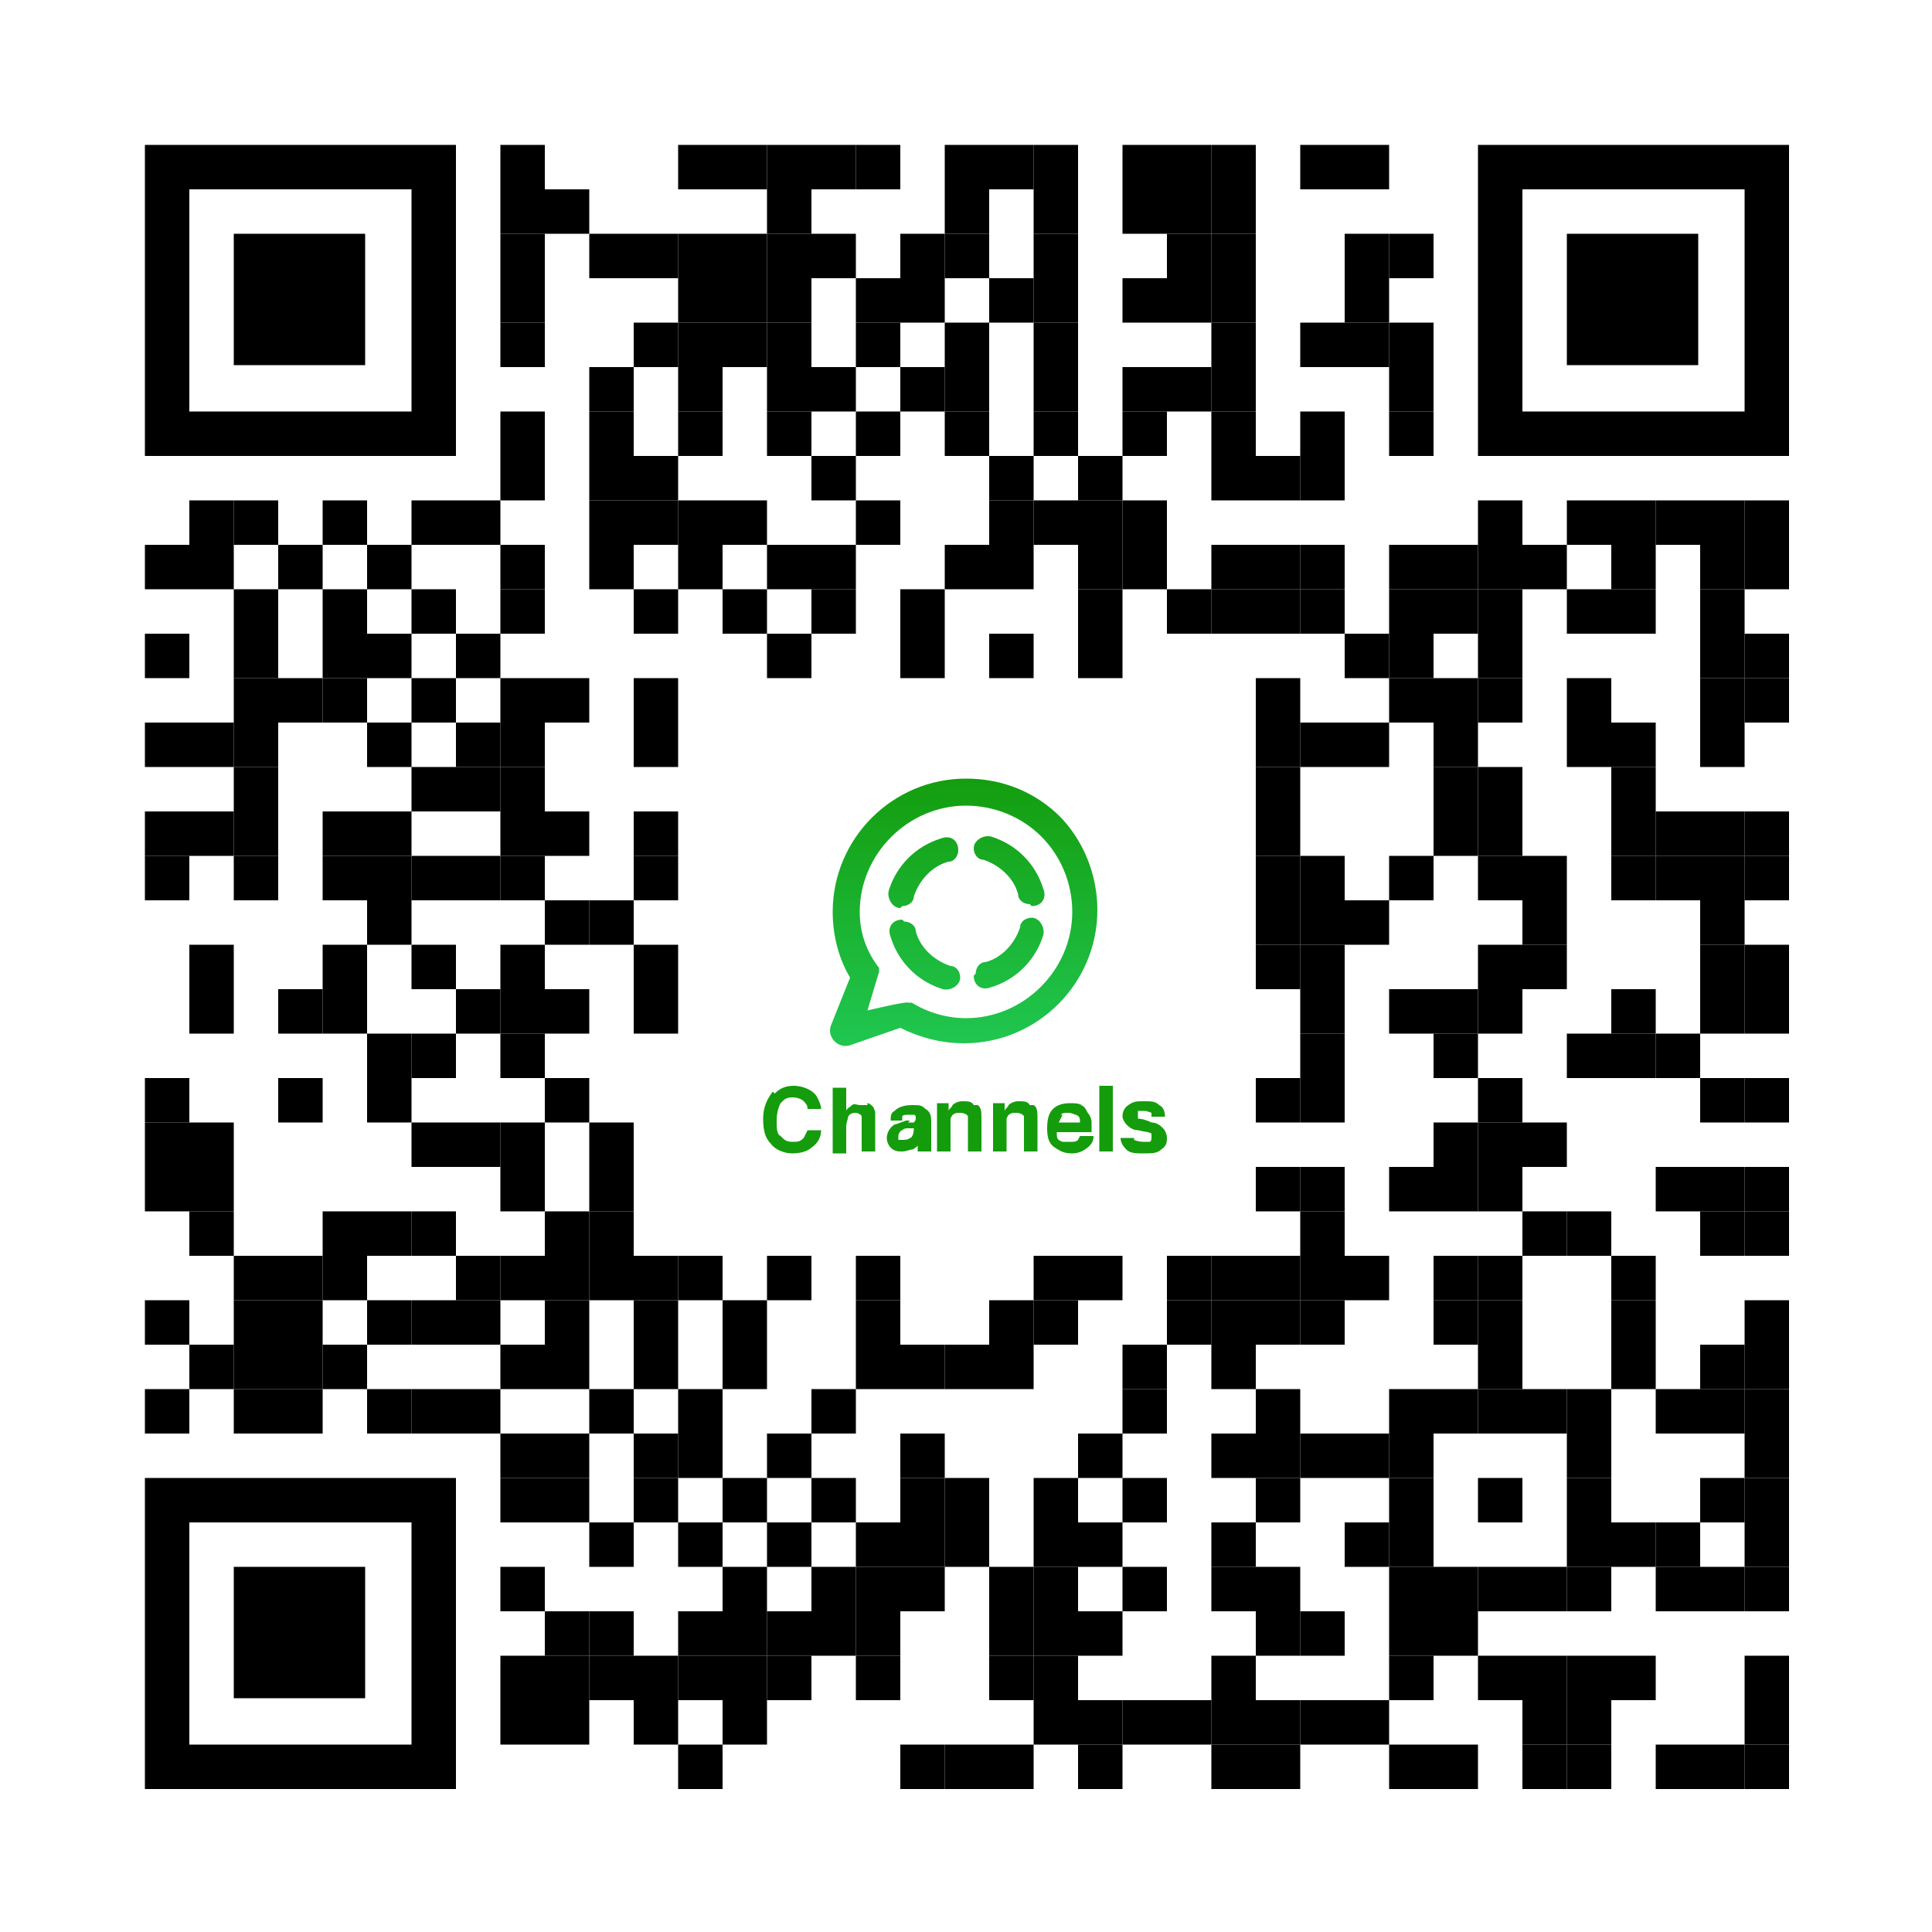 <?xml version="1.0" encoding="UTF-8"?>
<svg xmlns="http://www.w3.org/2000/svg" version="1.1" xmlns:xlink="http://www.w3.org/1999/xlink" viewBox="0 0 100 100">
  <defs>
    <style>
      .cls-1 {
        fill: url(#linear-gradient-2);
      }

      .cls-2 {
        fill: #fff;
      }

      .cls-3 {
        fill: #149c0d;
      }

      .cls-4 {
        fill: url(#linear-gradient);
      }
    </style>
    <linearGradient id="linear-gradient" x1="50" y1="62" x2="50" y2="47.8" gradientTransform="translate(0 102) scale(1 -1)" gradientUnits="userSpaceOnUse">
      <stop offset="0" stop-color="#149c0d"/>
      <stop offset="1" stop-color="#20c751"/>
    </linearGradient>
    <linearGradient id="linear-gradient-2" x1="50.1" x2="50.1" y2="47.8" xlink:href="#linear-gradient"/>
  </defs>
  <!-- Generator: Adobe Illustrator 28.7.1, SVG Export Plug-In . SVG Version: 1.2.0 Build 142)  -->
  <g>
    <g id="Layer_1" shape-rendering="auto">
      <rect class="cls-2" width="100" height="100"/>
      <rect x="25.9" y="7.5" width="2.3" height="2.3"/>
      <rect x="35.1" y="7.5" width="2.3" height="2.3"/>
      <rect x="37.4" y="7.5" width="2.3" height="2.3"/>
      <rect x="39.7" y="7.5" width="2.3" height="2.3"/>
      <rect x="42" y="7.5" width="2.3" height="2.3"/>
      <rect x="44.3" y="7.5" width="2.3" height="2.3"/>
      <rect x="48.9" y="7.5" width="2.3" height="2.3"/>
      <rect x="51.2" y="7.5" width="2.3" height="2.3"/>
      <rect x="53.5" y="7.5" width="2.3" height="2.3"/>
      <rect x="58.1" y="7.5" width="2.3" height="2.3"/>
      <rect x="60.4" y="7.5" width="2.3" height="2.3"/>
      <rect x="62.7" y="7.5" width="2.3" height="2.3"/>
      <rect x="67.3" y="7.5" width="2.3" height="2.3"/>
      <rect x="69.6" y="7.5" width="2.3" height="2.3"/>
      <rect x="25.9" y="9.8" width="2.3" height="2.3"/>
      <rect x="28.2" y="9.8" width="2.3" height="2.3"/>
      <rect x="39.7" y="9.8" width="2.3" height="2.3"/>
      <rect x="48.9" y="9.8" width="2.3" height="2.3"/>
      <rect x="53.5" y="9.8" width="2.3" height="2.3"/>
      <rect x="58.1" y="9.8" width="2.3" height="2.3"/>
      <rect x="60.4" y="9.8" width="2.3" height="2.3"/>
      <rect x="62.7" y="9.8" width="2.3" height="2.3"/>
      <rect x="25.9" y="12.1" width="2.3" height="2.3"/>
      <rect x="30.5" y="12.1" width="2.3" height="2.3"/>
      <rect x="32.8" y="12.1" width="2.3" height="2.3"/>
      <rect x="35.1" y="12.1" width="2.3" height="2.3"/>
      <rect x="37.4" y="12.1" width="2.3" height="2.3"/>
      <rect x="39.7" y="12.1" width="2.3" height="2.3"/>
      <rect x="42" y="12.1" width="2.3" height="2.3"/>
      <rect x="46.6" y="12.1" width="2.3" height="2.3"/>
      <rect x="48.9" y="12.1" width="2.3" height="2.3"/>
      <rect x="53.5" y="12.1" width="2.3" height="2.3"/>
      <rect x="60.4" y="12.1" width="2.3" height="2.3"/>
      <rect x="62.7" y="12.1" width="2.3" height="2.3"/>
      <rect x="69.6" y="12.1" width="2.3" height="2.3"/>
      <rect x="71.9" y="12.1" width="2.3" height="2.3"/>
      <rect x="25.9" y="14.4" width="2.3" height="2.3"/>
      <rect x="35.1" y="14.4" width="2.3" height="2.3"/>
      <rect x="37.4" y="14.4" width="2.3" height="2.3"/>
      <rect x="39.7" y="14.4" width="2.3" height="2.3"/>
      <rect x="44.3" y="14.4" width="2.3" height="2.3"/>
      <rect x="46.6" y="14.4" width="2.3" height="2.3"/>
      <rect x="51.2" y="14.4" width="2.3" height="2.3"/>
      <rect x="53.5" y="14.4" width="2.3" height="2.3"/>
      <rect x="58.1" y="14.4" width="2.3" height="2.3"/>
      <rect x="60.4" y="14.4" width="2.3" height="2.3"/>
      <rect x="62.7" y="14.4" width="2.3" height="2.3"/>
      <rect x="69.6" y="14.4" width="2.3" height="2.3"/>
      <rect x="25.9" y="16.7" width="2.3" height="2.3"/>
      <rect x="32.8" y="16.7" width="2.3" height="2.3"/>
      <rect x="35.1" y="16.7" width="2.3" height="2.3"/>
      <rect x="37.4" y="16.7" width="2.3" height="2.3"/>
      <rect x="39.7" y="16.7" width="2.3" height="2.3"/>
      <rect x="44.3" y="16.7" width="2.3" height="2.3"/>
      <rect x="48.9" y="16.7" width="2.3" height="2.3"/>
      <rect x="53.5" y="16.7" width="2.3" height="2.3"/>
      <rect x="62.7" y="16.7" width="2.3" height="2.3"/>
      <rect x="67.3" y="16.7" width="2.3" height="2.3"/>
      <rect x="69.6" y="16.7" width="2.3" height="2.3"/>
      <rect x="71.9" y="16.7" width="2.3" height="2.3"/>
      <rect x="30.5" y="19" width="2.3" height="2.3"/>
      <rect x="35.1" y="19" width="2.3" height="2.3"/>
      <rect x="39.7" y="19" width="2.3" height="2.3"/>
      <rect x="42" y="19" width="2.3" height="2.3"/>
      <rect x="46.6" y="19" width="2.3" height="2.3"/>
      <rect x="48.9" y="19" width="2.3" height="2.3"/>
      <rect x="53.5" y="19" width="2.3" height="2.3"/>
      <rect x="58.1" y="19" width="2.3" height="2.3"/>
      <rect x="60.4" y="19" width="2.3" height="2.3"/>
      <rect x="62.7" y="19" width="2.3" height="2.3"/>
      <rect x="71.9" y="19" width="2.3" height="2.3"/>
      <rect x="25.9" y="21.3" width="2.3" height="2.3"/>
      <rect x="30.5" y="21.3" width="2.3" height="2.3"/>
      <rect x="35.1" y="21.3" width="2.3" height="2.3"/>
      <rect x="39.7" y="21.3" width="2.3" height="2.3"/>
      <rect x="44.3" y="21.3" width="2.3" height="2.3"/>
      <rect x="48.9" y="21.3" width="2.3" height="2.3"/>
      <rect x="53.5" y="21.3" width="2.3" height="2.3"/>
      <rect x="58.1" y="21.3" width="2.3" height="2.3"/>
      <rect x="62.7" y="21.3" width="2.3" height="2.3"/>
      <rect x="67.3" y="21.3" width="2.3" height="2.3"/>
      <rect x="71.9" y="21.3" width="2.3" height="2.3"/>
      <rect x="25.9" y="23.6" width="2.3" height="2.3"/>
      <rect x="30.5" y="23.6" width="2.3" height="2.3"/>
      <rect x="32.8" y="23.6" width="2.3" height="2.3"/>
      <rect x="42" y="23.6" width="2.3" height="2.3"/>
      <rect x="51.2" y="23.6" width="2.3" height="2.3"/>
      <rect x="55.8" y="23.6" width="2.3" height="2.3"/>
      <rect x="62.7" y="23.6" width="2.3" height="2.3"/>
      <rect x="65" y="23.6" width="2.3" height="2.3"/>
      <rect x="67.3" y="23.6" width="2.3" height="2.3"/>
      <rect x="9.8" y="25.9" width="2.3" height="2.3"/>
      <rect x="12.1" y="25.9" width="2.3" height="2.3"/>
      <rect x="16.7" y="25.9" width="2.3" height="2.3"/>
      <rect x="21.3" y="25.9" width="2.3" height="2.3"/>
      <rect x="23.6" y="25.9" width="2.3" height="2.3"/>
      <rect x="30.5" y="25.9" width="2.3" height="2.3"/>
      <rect x="32.8" y="25.9" width="2.3" height="2.3"/>
      <rect x="35.1" y="25.9" width="2.3" height="2.3"/>
      <rect x="37.4" y="25.9" width="2.3" height="2.3"/>
      <rect x="44.3" y="25.9" width="2.3" height="2.3"/>
      <rect x="51.2" y="25.9" width="2.3" height="2.3"/>
      <rect x="53.5" y="25.9" width="2.3" height="2.3"/>
      <rect x="55.8" y="25.9" width="2.3" height="2.3"/>
      <rect x="58.1" y="25.9" width="2.3" height="2.3"/>
      <rect x="76.5" y="25.9" width="2.3" height="2.3"/>
      <rect x="81.1" y="25.9" width="2.3" height="2.3"/>
      <rect x="83.4" y="25.9" width="2.3" height="2.3"/>
      <rect x="85.7" y="25.9" width="2.3" height="2.3"/>
      <rect x="88" y="25.9" width="2.3" height="2.3"/>
      <rect x="90.3" y="25.9" width="2.3" height="2.3"/>
      <rect x="7.5" y="28.2" width="2.3" height="2.3"/>
      <rect x="9.8" y="28.2" width="2.3" height="2.3"/>
      <rect x="14.4" y="28.2" width="2.3" height="2.3"/>
      <rect x="19" y="28.2" width="2.3" height="2.3"/>
      <rect x="25.9" y="28.2" width="2.3" height="2.3"/>
      <rect x="30.5" y="28.2" width="2.3" height="2.3"/>
      <rect x="35.1" y="28.2" width="2.3" height="2.3"/>
      <rect x="39.7" y="28.2" width="2.3" height="2.3"/>
      <rect x="42" y="28.2" width="2.3" height="2.3"/>
      <rect x="48.9" y="28.2" width="2.3" height="2.3"/>
      <rect x="51.2" y="28.2" width="2.3" height="2.3"/>
      <rect x="55.8" y="28.2" width="2.3" height="2.3"/>
      <rect x="58.1" y="28.2" width="2.3" height="2.3"/>
      <rect x="62.7" y="28.2" width="2.3" height="2.3"/>
      <rect x="65" y="28.2" width="2.3" height="2.3"/>
      <rect x="67.3" y="28.2" width="2.3" height="2.3"/>
      <rect x="71.9" y="28.2" width="2.3" height="2.3"/>
      <rect x="74.2" y="28.2" width="2.3" height="2.3"/>
      <rect x="76.5" y="28.2" width="2.3" height="2.3"/>
      <rect x="78.8" y="28.2" width="2.3" height="2.3"/>
      <rect x="83.4" y="28.2" width="2.3" height="2.3"/>
      <rect x="88" y="28.2" width="2.3" height="2.3"/>
      <rect x="90.3" y="28.2" width="2.3" height="2.3"/>
      <rect x="12.1" y="30.5" width="2.3" height="2.3"/>
      <rect x="16.7" y="30.5" width="2.3" height="2.3"/>
      <rect x="21.3" y="30.5" width="2.3" height="2.3"/>
      <rect x="25.9" y="30.5" width="2.3" height="2.3"/>
      <rect x="32.8" y="30.5" width="2.3" height="2.3"/>
      <rect x="37.4" y="30.5" width="2.3" height="2.3"/>
      <rect x="42" y="30.5" width="2.3" height="2.3"/>
      <rect x="46.6" y="30.5" width="2.3" height="2.3"/>
      <rect x="55.8" y="30.5" width="2.3" height="2.3"/>
      <rect x="60.4" y="30.5" width="2.3" height="2.3"/>
      <rect x="62.7" y="30.5" width="2.3" height="2.3"/>
      <rect x="65" y="30.5" width="2.3" height="2.3"/>
      <rect x="67.3" y="30.5" width="2.3" height="2.3"/>
      <rect x="71.9" y="30.5" width="2.3" height="2.3"/>
      <rect x="74.2" y="30.5" width="2.3" height="2.3"/>
      <rect x="76.5" y="30.5" width="2.3" height="2.3"/>
      <rect x="81.1" y="30.5" width="2.3" height="2.3"/>
      <rect x="83.4" y="30.5" width="2.3" height="2.3"/>
      <rect x="88" y="30.5" width="2.3" height="2.3"/>
      <rect x="7.5" y="32.8" width="2.3" height="2.3"/>
      <rect x="12.1" y="32.8" width="2.3" height="2.3"/>
      <rect x="16.7" y="32.8" width="2.3" height="2.3"/>
      <rect x="19" y="32.8" width="2.3" height="2.3"/>
      <rect x="23.6" y="32.8" width="2.3" height="2.3"/>
      <rect x="39.7" y="32.8" width="2.3" height="2.3"/>
      <rect x="46.6" y="32.8" width="2.3" height="2.3"/>
      <rect x="51.2" y="32.8" width="2.3" height="2.3"/>
      <rect x="55.8" y="32.8" width="2.3" height="2.3"/>
      <rect x="69.6" y="32.8" width="2.3" height="2.3"/>
      <rect x="71.9" y="32.8" width="2.3" height="2.3"/>
      <rect x="76.5" y="32.8" width="2.3" height="2.3"/>
      <rect x="88" y="32.8" width="2.3" height="2.3"/>
      <rect x="90.3" y="32.8" width="2.3" height="2.3"/>
      <rect x="12.1" y="35.1" width="2.3" height="2.3"/>
      <rect x="14.4" y="35.1" width="2.3" height="2.3"/>
      <rect x="16.7" y="35.1" width="2.3" height="2.3"/>
      <rect x="21.3" y="35.1" width="2.3" height="2.3"/>
      <rect x="25.9" y="35.1" width="2.3" height="2.3"/>
      <rect x="28.2" y="35.1" width="2.3" height="2.3"/>
      <rect x="32.8" y="35.1" width="2.3" height="2.3"/>
      <rect x="65" y="35.1" width="2.3" height="2.3"/>
      <rect x="71.9" y="35.1" width="2.3" height="2.3"/>
      <rect x="74.2" y="35.1" width="2.3" height="2.3"/>
      <rect x="76.5" y="35.1" width="2.3" height="2.3"/>
      <rect x="81.1" y="35.1" width="2.3" height="2.3"/>
      <rect x="88" y="35.1" width="2.3" height="2.3"/>
      <rect x="90.3" y="35.1" width="2.3" height="2.3"/>
      <rect x="7.5" y="37.4" width="2.3" height="2.3"/>
      <rect x="9.8" y="37.4" width="2.3" height="2.3"/>
      <rect x="12.1" y="37.4" width="2.3" height="2.3"/>
      <rect x="19" y="37.4" width="2.3" height="2.3"/>
      <rect x="23.6" y="37.4" width="2.3" height="2.3"/>
      <rect x="25.9" y="37.4" width="2.3" height="2.3"/>
      <rect x="32.8" y="37.4" width="2.3" height="2.3"/>
      <rect x="65" y="37.4" width="2.3" height="2.3"/>
      <rect x="67.3" y="37.4" width="2.3" height="2.3"/>
      <rect x="69.6" y="37.4" width="2.3" height="2.3"/>
      <rect x="74.2" y="37.4" width="2.3" height="2.3"/>
      <rect x="81.1" y="37.4" width="2.3" height="2.3"/>
      <rect x="83.4" y="37.4" width="2.3" height="2.3"/>
      <rect x="88" y="37.4" width="2.3" height="2.3"/>
      <rect x="12.1" y="39.7" width="2.3" height="2.3"/>
      <rect x="21.3" y="39.7" width="2.3" height="2.3"/>
      <rect x="23.6" y="39.7" width="2.3" height="2.3"/>
      <rect x="25.9" y="39.7" width="2.3" height="2.3"/>
      <rect x="65" y="39.7" width="2.3" height="2.3"/>
      <rect x="74.2" y="39.7" width="2.3" height="2.3"/>
      <rect x="76.5" y="39.7" width="2.3" height="2.3"/>
      <rect x="83.4" y="39.7" width="2.3" height="2.3"/>
      <rect x="7.5" y="42" width="2.3" height="2.3"/>
      <rect x="9.8" y="42" width="2.3" height="2.3"/>
      <rect x="12.1" y="42" width="2.3" height="2.3"/>
      <rect x="16.7" y="42" width="2.3" height="2.3"/>
      <rect x="19" y="42" width="2.3" height="2.3"/>
      <rect x="25.9" y="42" width="2.3" height="2.3"/>
      <rect x="28.2" y="42" width="2.3" height="2.3"/>
      <rect x="32.8" y="42" width="2.3" height="2.3"/>
      <rect x="65" y="42" width="2.3" height="2.3"/>
      <rect x="74.2" y="42" width="2.3" height="2.3"/>
      <rect x="76.5" y="42" width="2.3" height="2.3"/>
      <rect x="83.4" y="42" width="2.3" height="2.3"/>
      <rect x="85.7" y="42" width="2.3" height="2.3"/>
      <rect x="88" y="42" width="2.3" height="2.3"/>
      <rect x="90.3" y="42" width="2.3" height="2.3"/>
      <rect x="7.5" y="44.3" width="2.3" height="2.3"/>
      <rect x="12.1" y="44.3" width="2.3" height="2.3"/>
      <rect x="16.7" y="44.3" width="2.3" height="2.3"/>
      <rect x="19" y="44.3" width="2.3" height="2.3"/>
      <rect x="21.3" y="44.3" width="2.3" height="2.3"/>
      <rect x="23.6" y="44.3" width="2.3" height="2.3"/>
      <rect x="25.9" y="44.3" width="2.3" height="2.3"/>
      <rect x="32.8" y="44.3" width="2.3" height="2.3"/>
      <rect x="65" y="44.3" width="2.3" height="2.3"/>
      <rect x="67.3" y="44.3" width="2.3" height="2.3"/>
      <rect x="71.9" y="44.3" width="2.3" height="2.3"/>
      <rect x="76.5" y="44.3" width="2.3" height="2.3"/>
      <rect x="78.8" y="44.3" width="2.3" height="2.3"/>
      <rect x="83.4" y="44.3" width="2.3" height="2.3"/>
      <rect x="85.7" y="44.3" width="2.3" height="2.3"/>
      <rect x="88" y="44.3" width="2.3" height="2.3"/>
      <rect x="90.3" y="44.3" width="2.3" height="2.3"/>
      <rect x="19" y="46.6" width="2.3" height="2.3"/>
      <rect x="28.2" y="46.6" width="2.3" height="2.3"/>
      <rect x="30.5" y="46.6" width="2.3" height="2.3"/>
      <rect x="65" y="46.6" width="2.3" height="2.3"/>
      <rect x="67.3" y="46.6" width="2.3" height="2.3"/>
      <rect x="69.6" y="46.6" width="2.3" height="2.3"/>
      <rect x="78.8" y="46.6" width="2.3" height="2.3"/>
      <rect x="88" y="46.6" width="2.3" height="2.3"/>
      <rect x="9.8" y="48.9" width="2.3" height="2.3"/>
      <rect x="16.7" y="48.9" width="2.3" height="2.3"/>
      <rect x="21.3" y="48.9" width="2.3" height="2.3"/>
      <rect x="25.9" y="48.9" width="2.3" height="2.3"/>
      <rect x="32.8" y="48.9" width="2.3" height="2.3"/>
      <rect x="65" y="48.9" width="2.3" height="2.3"/>
      <rect x="67.3" y="48.9" width="2.3" height="2.3"/>
      <rect x="76.5" y="48.9" width="2.3" height="2.3"/>
      <rect x="78.8" y="48.9" width="2.3" height="2.3"/>
      <rect x="88" y="48.9" width="2.3" height="2.3"/>
      <rect x="90.3" y="48.9" width="2.3" height="2.3"/>
      <rect x="9.8" y="51.2" width="2.3" height="2.3"/>
      <rect x="14.4" y="51.2" width="2.3" height="2.3"/>
      <rect x="16.7" y="51.2" width="2.3" height="2.3"/>
      <rect x="23.6" y="51.2" width="2.3" height="2.3"/>
      <rect x="25.9" y="51.2" width="2.3" height="2.3"/>
      <rect x="28.2" y="51.2" width="2.3" height="2.3"/>
      <rect x="32.8" y="51.2" width="2.3" height="2.3"/>
      <rect x="67.3" y="51.2" width="2.3" height="2.3"/>
      <rect x="71.9" y="51.2" width="2.3" height="2.3"/>
      <rect x="74.2" y="51.2" width="2.3" height="2.3"/>
      <rect x="76.5" y="51.2" width="2.3" height="2.3"/>
      <rect x="83.4" y="51.2" width="2.3" height="2.3"/>
      <rect x="88" y="51.2" width="2.3" height="2.3"/>
      <rect x="90.3" y="51.2" width="2.3" height="2.3"/>
      <rect x="19" y="53.5" width="2.3" height="2.3"/>
      <rect x="21.3" y="53.5" width="2.3" height="2.3"/>
      <rect x="25.9" y="53.5" width="2.3" height="2.3"/>
      <rect x="67.3" y="53.5" width="2.3" height="2.3"/>
      <rect x="74.2" y="53.5" width="2.3" height="2.3"/>
      <rect x="81.1" y="53.5" width="2.3" height="2.3"/>
      <rect x="83.4" y="53.5" width="2.3" height="2.3"/>
      <rect x="85.7" y="53.5" width="2.3" height="2.3"/>
      <rect x="7.5" y="55.8" width="2.3" height="2.3"/>
      <rect x="14.4" y="55.8" width="2.3" height="2.3"/>
      <rect x="19" y="55.8" width="2.3" height="2.3"/>
      <rect x="28.2" y="55.8" width="2.3" height="2.3"/>
      <rect x="65" y="55.8" width="2.3" height="2.3"/>
      <rect x="67.3" y="55.8" width="2.3" height="2.3"/>
      <rect x="76.5" y="55.8" width="2.3" height="2.3"/>
      <rect x="88" y="55.8" width="2.3" height="2.3"/>
      <rect x="90.3" y="55.8" width="2.3" height="2.3"/>
      <rect x="7.5" y="58.1" width="2.3" height="2.3"/>
      <rect x="9.8" y="58.1" width="2.3" height="2.3"/>
      <rect x="21.3" y="58.1" width="2.3" height="2.3"/>
      <rect x="23.6" y="58.1" width="2.3" height="2.3"/>
      <rect x="25.9" y="58.1" width="2.3" height="2.3"/>
      <rect x="30.5" y="58.1" width="2.3" height="2.3"/>
      <rect x="74.2" y="58.1" width="2.3" height="2.3"/>
      <rect x="76.5" y="58.1" width="2.3" height="2.3"/>
      <rect x="78.8" y="58.1" width="2.3" height="2.3"/>
      <rect x="7.5" y="60.4" width="2.3" height="2.3"/>
      <rect x="9.8" y="60.4" width="2.3" height="2.3"/>
      <rect x="25.9" y="60.4" width="2.3" height="2.3"/>
      <rect x="30.5" y="60.4" width="2.3" height="2.3"/>
      <rect x="65" y="60.4" width="2.3" height="2.3"/>
      <rect x="67.3" y="60.4" width="2.3" height="2.3"/>
      <rect x="71.9" y="60.4" width="2.3" height="2.3"/>
      <rect x="74.2" y="60.4" width="2.3" height="2.3"/>
      <rect x="76.5" y="60.4" width="2.3" height="2.3"/>
      <rect x="85.7" y="60.4" width="2.3" height="2.3"/>
      <rect x="88" y="60.4" width="2.3" height="2.3"/>
      <rect x="90.3" y="60.4" width="2.3" height="2.3"/>
      <rect x="9.8" y="62.7" width="2.3" height="2.3"/>
      <rect x="16.7" y="62.7" width="2.3" height="2.3"/>
      <rect x="19" y="62.7" width="2.3" height="2.3"/>
      <rect x="21.3" y="62.7" width="2.3" height="2.3"/>
      <rect x="28.2" y="62.7" width="2.3" height="2.3"/>
      <rect x="30.5" y="62.7" width="2.3" height="2.3"/>
      <rect x="67.3" y="62.7" width="2.3" height="2.3"/>
      <rect x="78.8" y="62.7" width="2.3" height="2.3"/>
      <rect x="81.1" y="62.7" width="2.3" height="2.3"/>
      <rect x="88" y="62.7" width="2.3" height="2.3"/>
      <rect x="90.3" y="62.7" width="2.3" height="2.3"/>
      <rect x="12.1" y="65" width="2.3" height="2.3"/>
      <rect x="14.4" y="65" width="2.3" height="2.3"/>
      <rect x="16.7" y="65" width="2.3" height="2.3"/>
      <rect x="23.6" y="65" width="2.3" height="2.3"/>
      <rect x="25.9" y="65" width="2.3" height="2.3"/>
      <rect x="28.2" y="65" width="2.3" height="2.3"/>
      <rect x="30.5" y="65" width="2.3" height="2.3"/>
      <rect x="32.8" y="65" width="2.3" height="2.3"/>
      <rect x="35.1" y="65" width="2.3" height="2.3"/>
      <rect x="39.7" y="65" width="2.3" height="2.3"/>
      <rect x="44.3" y="65" width="2.3" height="2.3"/>
      <rect x="53.5" y="65" width="2.3" height="2.3"/>
      <rect x="55.8" y="65" width="2.3" height="2.3"/>
      <rect x="60.4" y="65" width="2.3" height="2.3"/>
      <rect x="62.7" y="65" width="2.3" height="2.3"/>
      <rect x="65" y="65" width="2.3" height="2.3"/>
      <rect x="67.3" y="65" width="2.3" height="2.3"/>
      <rect x="69.6" y="65" width="2.3" height="2.3"/>
      <rect x="74.2" y="65" width="2.3" height="2.3"/>
      <rect x="76.5" y="65" width="2.3" height="2.3"/>
      <rect x="83.4" y="65" width="2.3" height="2.3"/>
      <rect x="7.5" y="67.3" width="2.3" height="2.3"/>
      <rect x="12.1" y="67.3" width="2.3" height="2.3"/>
      <rect x="14.4" y="67.3" width="2.3" height="2.3"/>
      <rect x="19" y="67.3" width="2.3" height="2.3"/>
      <rect x="21.3" y="67.3" width="2.3" height="2.3"/>
      <rect x="23.6" y="67.3" width="2.3" height="2.3"/>
      <rect x="28.2" y="67.3" width="2.3" height="2.3"/>
      <rect x="32.8" y="67.3" width="2.3" height="2.3"/>
      <rect x="37.4" y="67.3" width="2.3" height="2.3"/>
      <rect x="44.3" y="67.3" width="2.3" height="2.3"/>
      <rect x="51.2" y="67.3" width="2.3" height="2.3"/>
      <rect x="53.5" y="67.3" width="2.3" height="2.3"/>
      <rect x="60.4" y="67.3" width="2.3" height="2.3"/>
      <rect x="62.7" y="67.3" width="2.3" height="2.3"/>
      <rect x="65" y="67.3" width="2.3" height="2.3"/>
      <rect x="67.3" y="67.3" width="2.3" height="2.3"/>
      <rect x="74.2" y="67.3" width="2.3" height="2.3"/>
      <rect x="76.5" y="67.3" width="2.3" height="2.3"/>
      <rect x="83.4" y="67.3" width="2.3" height="2.3"/>
      <rect x="90.3" y="67.3" width="2.3" height="2.3"/>
      <rect x="9.8" y="69.6" width="2.3" height="2.3"/>
      <rect x="12.1" y="69.6" width="2.3" height="2.3"/>
      <rect x="14.4" y="69.6" width="2.3" height="2.3"/>
      <rect x="16.7" y="69.6" width="2.3" height="2.3"/>
      <rect x="25.9" y="69.6" width="2.3" height="2.3"/>
      <rect x="28.2" y="69.6" width="2.3" height="2.3"/>
      <rect x="32.8" y="69.6" width="2.3" height="2.3"/>
      <rect x="37.4" y="69.6" width="2.3" height="2.3"/>
      <rect x="44.3" y="69.6" width="2.3" height="2.3"/>
      <rect x="46.6" y="69.6" width="2.3" height="2.3"/>
      <rect x="48.9" y="69.6" width="2.3" height="2.3"/>
      <rect x="51.2" y="69.6" width="2.3" height="2.3"/>
      <rect x="58.1" y="69.6" width="2.3" height="2.3"/>
      <rect x="62.7" y="69.6" width="2.3" height="2.3"/>
      <rect x="76.5" y="69.6" width="2.3" height="2.3"/>
      <rect x="83.4" y="69.6" width="2.3" height="2.3"/>
      <rect x="88" y="69.6" width="2.3" height="2.3"/>
      <rect x="90.3" y="69.6" width="2.3" height="2.3"/>
      <rect x="7.5" y="71.9" width="2.3" height="2.3"/>
      <rect x="12.1" y="71.9" width="2.3" height="2.3"/>
      <rect x="14.4" y="71.9" width="2.3" height="2.3"/>
      <rect x="19" y="71.9" width="2.3" height="2.3"/>
      <rect x="21.3" y="71.9" width="2.3" height="2.3"/>
      <rect x="23.6" y="71.9" width="2.3" height="2.3"/>
      <rect x="30.5" y="71.9" width="2.3" height="2.3"/>
      <rect x="35.1" y="71.9" width="2.3" height="2.3"/>
      <rect x="42" y="71.9" width="2.3" height="2.3"/>
      <rect x="58.1" y="71.9" width="2.3" height="2.3"/>
      <rect x="65" y="71.9" width="2.3" height="2.3"/>
      <rect x="71.9" y="71.9" width="2.3" height="2.3"/>
      <rect x="74.2" y="71.9" width="2.3" height="2.3"/>
      <rect x="76.5" y="71.9" width="2.3" height="2.3"/>
      <rect x="78.8" y="71.9" width="2.3" height="2.3"/>
      <rect x="81.1" y="71.9" width="2.3" height="2.3"/>
      <rect x="85.7" y="71.9" width="2.3" height="2.3"/>
      <rect x="88" y="71.9" width="2.3" height="2.3"/>
      <rect x="90.3" y="71.9" width="2.3" height="2.3"/>
      <rect x="25.9" y="74.2" width="2.3" height="2.3"/>
      <rect x="28.2" y="74.2" width="2.3" height="2.3"/>
      <rect x="32.8" y="74.2" width="2.3" height="2.3"/>
      <rect x="35.1" y="74.2" width="2.3" height="2.3"/>
      <rect x="39.7" y="74.2" width="2.3" height="2.3"/>
      <rect x="46.6" y="74.2" width="2.3" height="2.3"/>
      <rect x="55.8" y="74.2" width="2.3" height="2.3"/>
      <rect x="62.7" y="74.2" width="2.3" height="2.3"/>
      <rect x="65" y="74.2" width="2.3" height="2.3"/>
      <rect x="67.3" y="74.2" width="2.3" height="2.3"/>
      <rect x="69.6" y="74.2" width="2.3" height="2.3"/>
      <rect x="71.9" y="74.2" width="2.3" height="2.3"/>
      <rect x="81.1" y="74.2" width="2.3" height="2.3"/>
      <rect x="90.3" y="74.2" width="2.3" height="2.3"/>
      <rect x="25.9" y="76.5" width="2.3" height="2.3"/>
      <rect x="28.2" y="76.5" width="2.3" height="2.3"/>
      <rect x="32.8" y="76.5" width="2.3" height="2.3"/>
      <rect x="37.4" y="76.5" width="2.3" height="2.3"/>
      <rect x="42" y="76.5" width="2.3" height="2.3"/>
      <rect x="46.6" y="76.5" width="2.3" height="2.3"/>
      <rect x="48.9" y="76.5" width="2.3" height="2.3"/>
      <rect x="53.5" y="76.5" width="2.3" height="2.3"/>
      <rect x="58.1" y="76.5" width="2.3" height="2.3"/>
      <rect x="65" y="76.5" width="2.3" height="2.3"/>
      <rect x="71.9" y="76.5" width="2.3" height="2.3"/>
      <rect x="76.5" y="76.5" width="2.3" height="2.3"/>
      <rect x="81.1" y="76.5" width="2.3" height="2.3"/>
      <rect x="88" y="76.5" width="2.3" height="2.3"/>
      <rect x="90.3" y="76.5" width="2.3" height="2.3"/>
      <rect x="30.5" y="78.8" width="2.3" height="2.3"/>
      <rect x="35.1" y="78.8" width="2.3" height="2.3"/>
      <rect x="39.7" y="78.8" width="2.3" height="2.3"/>
      <rect x="44.3" y="78.8" width="2.3" height="2.3"/>
      <rect x="46.6" y="78.8" width="2.3" height="2.3"/>
      <rect x="48.9" y="78.8" width="2.3" height="2.3"/>
      <rect x="53.5" y="78.8" width="2.3" height="2.3"/>
      <rect x="55.8" y="78.8" width="2.3" height="2.3"/>
      <rect x="62.7" y="78.8" width="2.3" height="2.3"/>
      <rect x="69.6" y="78.8" width="2.3" height="2.3"/>
      <rect x="71.9" y="78.8" width="2.3" height="2.3"/>
      <rect x="81.1" y="78.8" width="2.3" height="2.3"/>
      <rect x="83.4" y="78.8" width="2.3" height="2.3"/>
      <rect x="85.7" y="78.8" width="2.3" height="2.3"/>
      <rect x="90.3" y="78.8" width="2.3" height="2.3"/>
      <rect x="25.9" y="81.1" width="2.3" height="2.3"/>
      <rect x="37.4" y="81.1" width="2.3" height="2.3"/>
      <rect x="42" y="81.1" width="2.3" height="2.3"/>
      <rect x="44.3" y="81.1" width="2.3" height="2.3"/>
      <rect x="46.6" y="81.1" width="2.3" height="2.3"/>
      <rect x="51.2" y="81.1" width="2.3" height="2.3"/>
      <rect x="53.5" y="81.1" width="2.3" height="2.3"/>
      <rect x="58.1" y="81.1" width="2.3" height="2.3"/>
      <rect x="62.7" y="81.1" width="2.3" height="2.3"/>
      <rect x="65" y="81.1" width="2.3" height="2.3"/>
      <rect x="71.9" y="81.1" width="2.3" height="2.3"/>
      <rect x="74.2" y="81.1" width="2.3" height="2.3"/>
      <rect x="76.5" y="81.1" width="2.3" height="2.3"/>
      <rect x="78.8" y="81.1" width="2.3" height="2.3"/>
      <rect x="81.1" y="81.1" width="2.3" height="2.3"/>
      <rect x="85.7" y="81.1" width="2.3" height="2.3"/>
      <rect x="88" y="81.1" width="2.3" height="2.3"/>
      <rect x="90.3" y="81.1" width="2.3" height="2.3"/>
      <rect x="28.2" y="83.4" width="2.3" height="2.3"/>
      <rect x="30.5" y="83.4" width="2.3" height="2.3"/>
      <rect x="35.1" y="83.4" width="2.3" height="2.3"/>
      <rect x="37.4" y="83.4" width="2.3" height="2.3"/>
      <rect x="39.7" y="83.4" width="2.3" height="2.3"/>
      <rect x="42" y="83.4" width="2.3" height="2.3"/>
      <rect x="44.3" y="83.4" width="2.3" height="2.3"/>
      <rect x="51.2" y="83.4" width="2.3" height="2.3"/>
      <rect x="53.5" y="83.4" width="2.3" height="2.3"/>
      <rect x="55.8" y="83.4" width="2.3" height="2.3"/>
      <rect x="65" y="83.4" width="2.3" height="2.3"/>
      <rect x="67.3" y="83.4" width="2.3" height="2.3"/>
      <rect x="71.9" y="83.4" width="2.3" height="2.3"/>
      <rect x="74.2" y="83.4" width="2.3" height="2.3"/>
      <rect x="25.9" y="85.7" width="2.3" height="2.3"/>
      <rect x="28.2" y="85.7" width="2.3" height="2.3"/>
      <rect x="30.5" y="85.7" width="2.3" height="2.3"/>
      <rect x="32.8" y="85.7" width="2.3" height="2.3"/>
      <rect x="35.1" y="85.7" width="2.3" height="2.3"/>
      <rect x="37.4" y="85.7" width="2.3" height="2.3"/>
      <rect x="39.7" y="85.7" width="2.3" height="2.3"/>
      <rect x="44.3" y="85.7" width="2.3" height="2.3"/>
      <rect x="51.2" y="85.7" width="2.3" height="2.3"/>
      <rect x="53.5" y="85.7" width="2.3" height="2.3"/>
      <rect x="62.7" y="85.7" width="2.3" height="2.3"/>
      <rect x="71.9" y="85.7" width="2.3" height="2.3"/>
      <rect x="76.5" y="85.7" width="2.3" height="2.3"/>
      <rect x="78.8" y="85.7" width="2.3" height="2.3"/>
      <rect x="81.1" y="85.7" width="2.3" height="2.3"/>
      <rect x="83.4" y="85.7" width="2.3" height="2.3"/>
      <rect x="90.3" y="85.7" width="2.3" height="2.3"/>
      <rect x="25.9" y="88" width="2.3" height="2.3"/>
      <rect x="28.2" y="88" width="2.3" height="2.3"/>
      <rect x="32.8" y="88" width="2.3" height="2.3"/>
      <rect x="37.4" y="88" width="2.3" height="2.3"/>
      <rect x="53.5" y="88" width="2.3" height="2.3"/>
      <rect x="55.8" y="88" width="2.3" height="2.3"/>
      <rect x="58.1" y="88" width="2.3" height="2.3"/>
      <rect x="60.4" y="88" width="2.3" height="2.3"/>
      <rect x="62.7" y="88" width="2.3" height="2.3"/>
      <rect x="65" y="88" width="2.3" height="2.3"/>
      <rect x="67.3" y="88" width="2.3" height="2.3"/>
      <rect x="69.6" y="88" width="2.3" height="2.3"/>
      <rect x="78.8" y="88" width="2.3" height="2.3"/>
      <rect x="81.1" y="88" width="2.3" height="2.3"/>
      <rect x="90.3" y="88" width="2.3" height="2.3"/>
      <rect x="35.1" y="90.3" width="2.3" height="2.3"/>
      <rect x="46.6" y="90.3" width="2.3" height="2.3"/>
      <rect x="48.9" y="90.3" width="2.3" height="2.3"/>
      <rect x="51.2" y="90.3" width="2.3" height="2.3"/>
      <rect x="55.8" y="90.3" width="2.3" height="2.3"/>
      <rect x="62.7" y="90.3" width="2.3" height="2.3"/>
      <rect x="65" y="90.3" width="2.3" height="2.3"/>
      <rect x="71.9" y="90.3" width="2.3" height="2.3"/>
      <rect x="74.2" y="90.3" width="2.3" height="2.3"/>
      <rect x="78.8" y="90.3" width="2.3" height="2.3"/>
      <rect x="81.1" y="90.3" width="2.3" height="2.3"/>
      <rect x="85.7" y="90.3" width="2.3" height="2.3"/>
      <rect x="88" y="90.3" width="2.3" height="2.3"/>
      <rect x="90.3" y="90.3" width="2.3" height="2.3"/>
      <path d="M21.3,7.5H7.5v16.1h16.1V7.5h-2.3ZM21.3,12.1v9.2h-11.5v-11.5h11.5v2.3Z"/>
      <polygon points="16.7 12.1 16.6 12.1 14.4 12.1 12.1 12.1 12.1 14.3 12.1 16.7 12.1 18.9 14.4 18.9 16.6 18.9 16.7 18.9 18.9 18.9 18.9 16.7 18.9 14.3 18.9 12.1 16.7 12.1"/>
      <path d="M90.3,7.5h-13.8v16.1h16.1V7.5h-2.3ZM90.3,12.1v9.2h-11.5v-11.5h11.5v2.3Z"/>
      <polygon points="85.7 12.1 85.6 12.1 83.4 12.1 81.1 12.1 81.1 14.3 81.1 16.7 81.1 18.9 83.4 18.9 85.6 18.9 85.7 18.9 87.9 18.9 87.9 16.7 87.9 14.3 87.9 12.1 85.7 12.1"/>
      <path d="M21.3,76.5H7.5v16.1h16.1v-16.1h-2.3ZM21.3,81.1v9.2h-11.5v-11.5h11.5v2.3Z"/>
      <polygon points="16.7 81.1 16.6 81.1 14.4 81.1 12.1 81.1 12.1 83.3 12.1 85.7 12.1 87.9 14.4 87.9 16.6 87.9 16.7 87.9 18.9 87.9 18.9 85.7 18.9 83.3 18.9 81.1 16.7 81.1"/>
      <g>
        <g>
          <path class="cls-4" d="M54.9,42.3c-1.3-1.3-3-2-4.9-2-3.8,0-6.9,3.1-6.9,6.9,0,1.2.3,2.4.9,3.4l-1,2.5c-.2.6.4,1.2,1,1l2.6-.9c1,.5,2.1.8,3.3.8h0c3.8,0,6.9-3.1,6.9-6.9,0-1.8-.7-3.6-2-4.9ZM50,52.7h0c-1,0-2-.3-2.8-.8h-.2c0-.1-2.1.4-2.1.4l.6-2v-.2c-.7-.9-1-1.9-1-2.9,0-3,2.5-5.5,5.5-5.5,1.5,0,2.9.6,3.9,1.6,1,1,1.6,2.4,1.6,3.9,0,3-2.5,5.5-5.5,5.5Z"/>
          <path class="cls-1" d="M46.7,47.6h0c-.5,0-.8.4-.6.9.4,1.3,1.4,2.3,2.7,2.7.4.1.9-.2.9-.6h0c0-.3-.2-.6-.5-.6-.9-.3-1.6-1-1.8-1.8,0-.3-.3-.5-.6-.5ZM46.7,46.9h0c.3,0,.6-.2.6-.5.3-.9,1-1.6,1.8-1.8.3,0,.5-.3.5-.6h0c0-.5-.4-.8-.9-.6-1.3.4-2.3,1.4-2.7,2.7-.1.4.2.9.6.9ZM53.4,46.9h0c.5,0,.8-.4.6-.9-.4-1.3-1.4-2.3-2.7-2.7-.4-.1-.9.2-.9.6h0c0,.3.2.6.5.6.9.3,1.6,1,1.8,1.8,0,.3.3.5.6.5ZM50.4,50.5h0c0,.5.4.8.9.6,1.3-.4,2.3-1.4,2.7-2.7.1-.4-.2-.9-.6-.9h0c-.3,0-.6.2-.6.5-.3.9-1,1.6-1.8,1.8-.3,0-.5.3-.5.6Z"/>
        </g>
        <g>
          <path class="cls-3" d="M40.1,56.6c.3-.3.6-.4,1-.4s1,.2,1.2.6c.1.2.2.4.2.6h-.7c0-.2-.1-.3-.2-.4-.1-.1-.3-.2-.6-.2s-.4.1-.6.3c-.1.2-.2.5-.2.9s0,.7.2.8c.2.2.3.3.6.3s.4,0,.6-.2c0,0,.1-.2.2-.4h.7c0,.4-.2.7-.5.9-.2.2-.6.3-1,.3s-.9-.2-1.1-.5c-.3-.3-.4-.7-.4-1.3,0-.6.2-1,.5-1.4Z"/>
          <path class="cls-3" d="M44.9,57.1c.1,0,.2.1.3.2,0,0,.1.2.1.3s0,.3,0,.5v1.5h-.7v-1.5c0-.1,0-.2,0-.3,0-.1-.2-.2-.3-.2s-.3,0-.4.2c0,.1-.1.3-.1.5v1.4h-.7v-3.4h.7v1.2c0-.1.2-.2.3-.3s.3,0,.4,0c.2,0,.3,0,.4,0Z"/>
          <path class="cls-3" d="M47,58.1c.1,0,.2,0,.3,0,0,0,.1-.1.1-.2s0-.2-.1-.2c0,0-.2,0-.3,0s-.3,0-.3.1c0,0,0,.1,0,.2h-.6c0-.2,0-.4.2-.5.2-.2.5-.3.9-.3s.5,0,.7.2c.2.1.3.3.3.6v1.1c0,0,0,.2,0,.3,0,0,0,.1,0,.2,0,0,0,0,0,0h0c0,0-.7,0-.7,0,0,0,0,0,0-.1,0,0,0,0,0-.2,0,0-.2.2-.3.2-.1,0-.3.1-.5.1s-.4,0-.6-.2c-.1-.1-.2-.3-.2-.5s.1-.5.4-.7c.1,0,.3-.1.6-.2h.2ZM47.4,58.4s0,0-.1,0c0,0-.1,0-.2,0h-.1c-.1,0-.2,0-.3.1-.1,0-.2.2-.2.3s0,.2,0,.2c0,0,.1,0,.2,0,.1,0,.3,0,.4-.1.1,0,.2-.2.2-.5v-.2h0Z"/>
          <path class="cls-3" d="M50.6,57.2c.2.1.2.4.2.7v1.7h-.7v-1.5c0-.1,0-.2,0-.3,0-.1-.2-.2-.4-.2s-.4,0-.5.3c0,0,0,.2,0,.4v1.3h-.7v-2.5h.6v.4c0-.1.2-.2.2-.3.1-.1.3-.2.5-.2.3,0,.5,0,.6.2Z"/>
          <path class="cls-3" d="M53.5,57.2c.2.1.2.4.2.7v1.7h-.7v-1.5c0-.1,0-.2,0-.3,0-.1-.2-.2-.4-.2s-.4,0-.5.3c0,0,0,.2,0,.4v1.3h-.7v-2.5h.6v.4c0-.1.2-.2.2-.3.1-.1.3-.2.5-.2.3,0,.5,0,.6.2Z"/>
          <path class="cls-3" d="M55.9,57.2c.2,0,.3.2.4.4.1.1.2.3.2.5,0,.1,0,.3,0,.5h-1.8c0,.3,0,.4.3.5,0,0,.2,0,.4,0s.3,0,.4-.1c0,0,0,0,.1-.2h.7c0,.1,0,.3-.2.5-.2.2-.5.4-.9.4s-.6-.1-.9-.3-.4-.5-.4-1,.1-.8.3-1,.5-.3.9-.3c.2,0,.4,0,.6.1ZM55,57.7c0,0-.1.2-.2.4h1.1c0-.2,0-.3-.2-.4-.1,0-.2-.1-.4-.1s-.3,0-.4.1Z"/>
          <path class="cls-3" d="M57.6,59.6h-.7v-3.4h.7v3.4h0Z"/>
          <path class="cls-3" d="M58.7,58.8c0,.1,0,.2,0,.2,0,0,.2.1.5.1s.2,0,.3,0c0,0,.1,0,.1-.2s0-.1,0-.2-.3-.1-.7-.2c-.3,0-.5-.2-.6-.3-.1-.1-.2-.3-.2-.4s0-.4.3-.6.4-.2.8-.2.6,0,.8.2c.2.1.3.3.3.6h-.7c0,0,0-.1,0-.2,0,0-.2-.1-.4-.1s-.2,0-.3,0c0,0,0,0,0,.2s0,.1,0,.2c0,0,.3,0,.7.2.3,0,.5.2.6.3.1.1.2.3.2.5s0,.4-.3.6c-.2.2-.5.2-.9.2s-.7,0-.9-.2c-.2-.2-.3-.4-.3-.6h.7Z"/>
        </g>
      </g>
    </g>
  </g>
</svg>